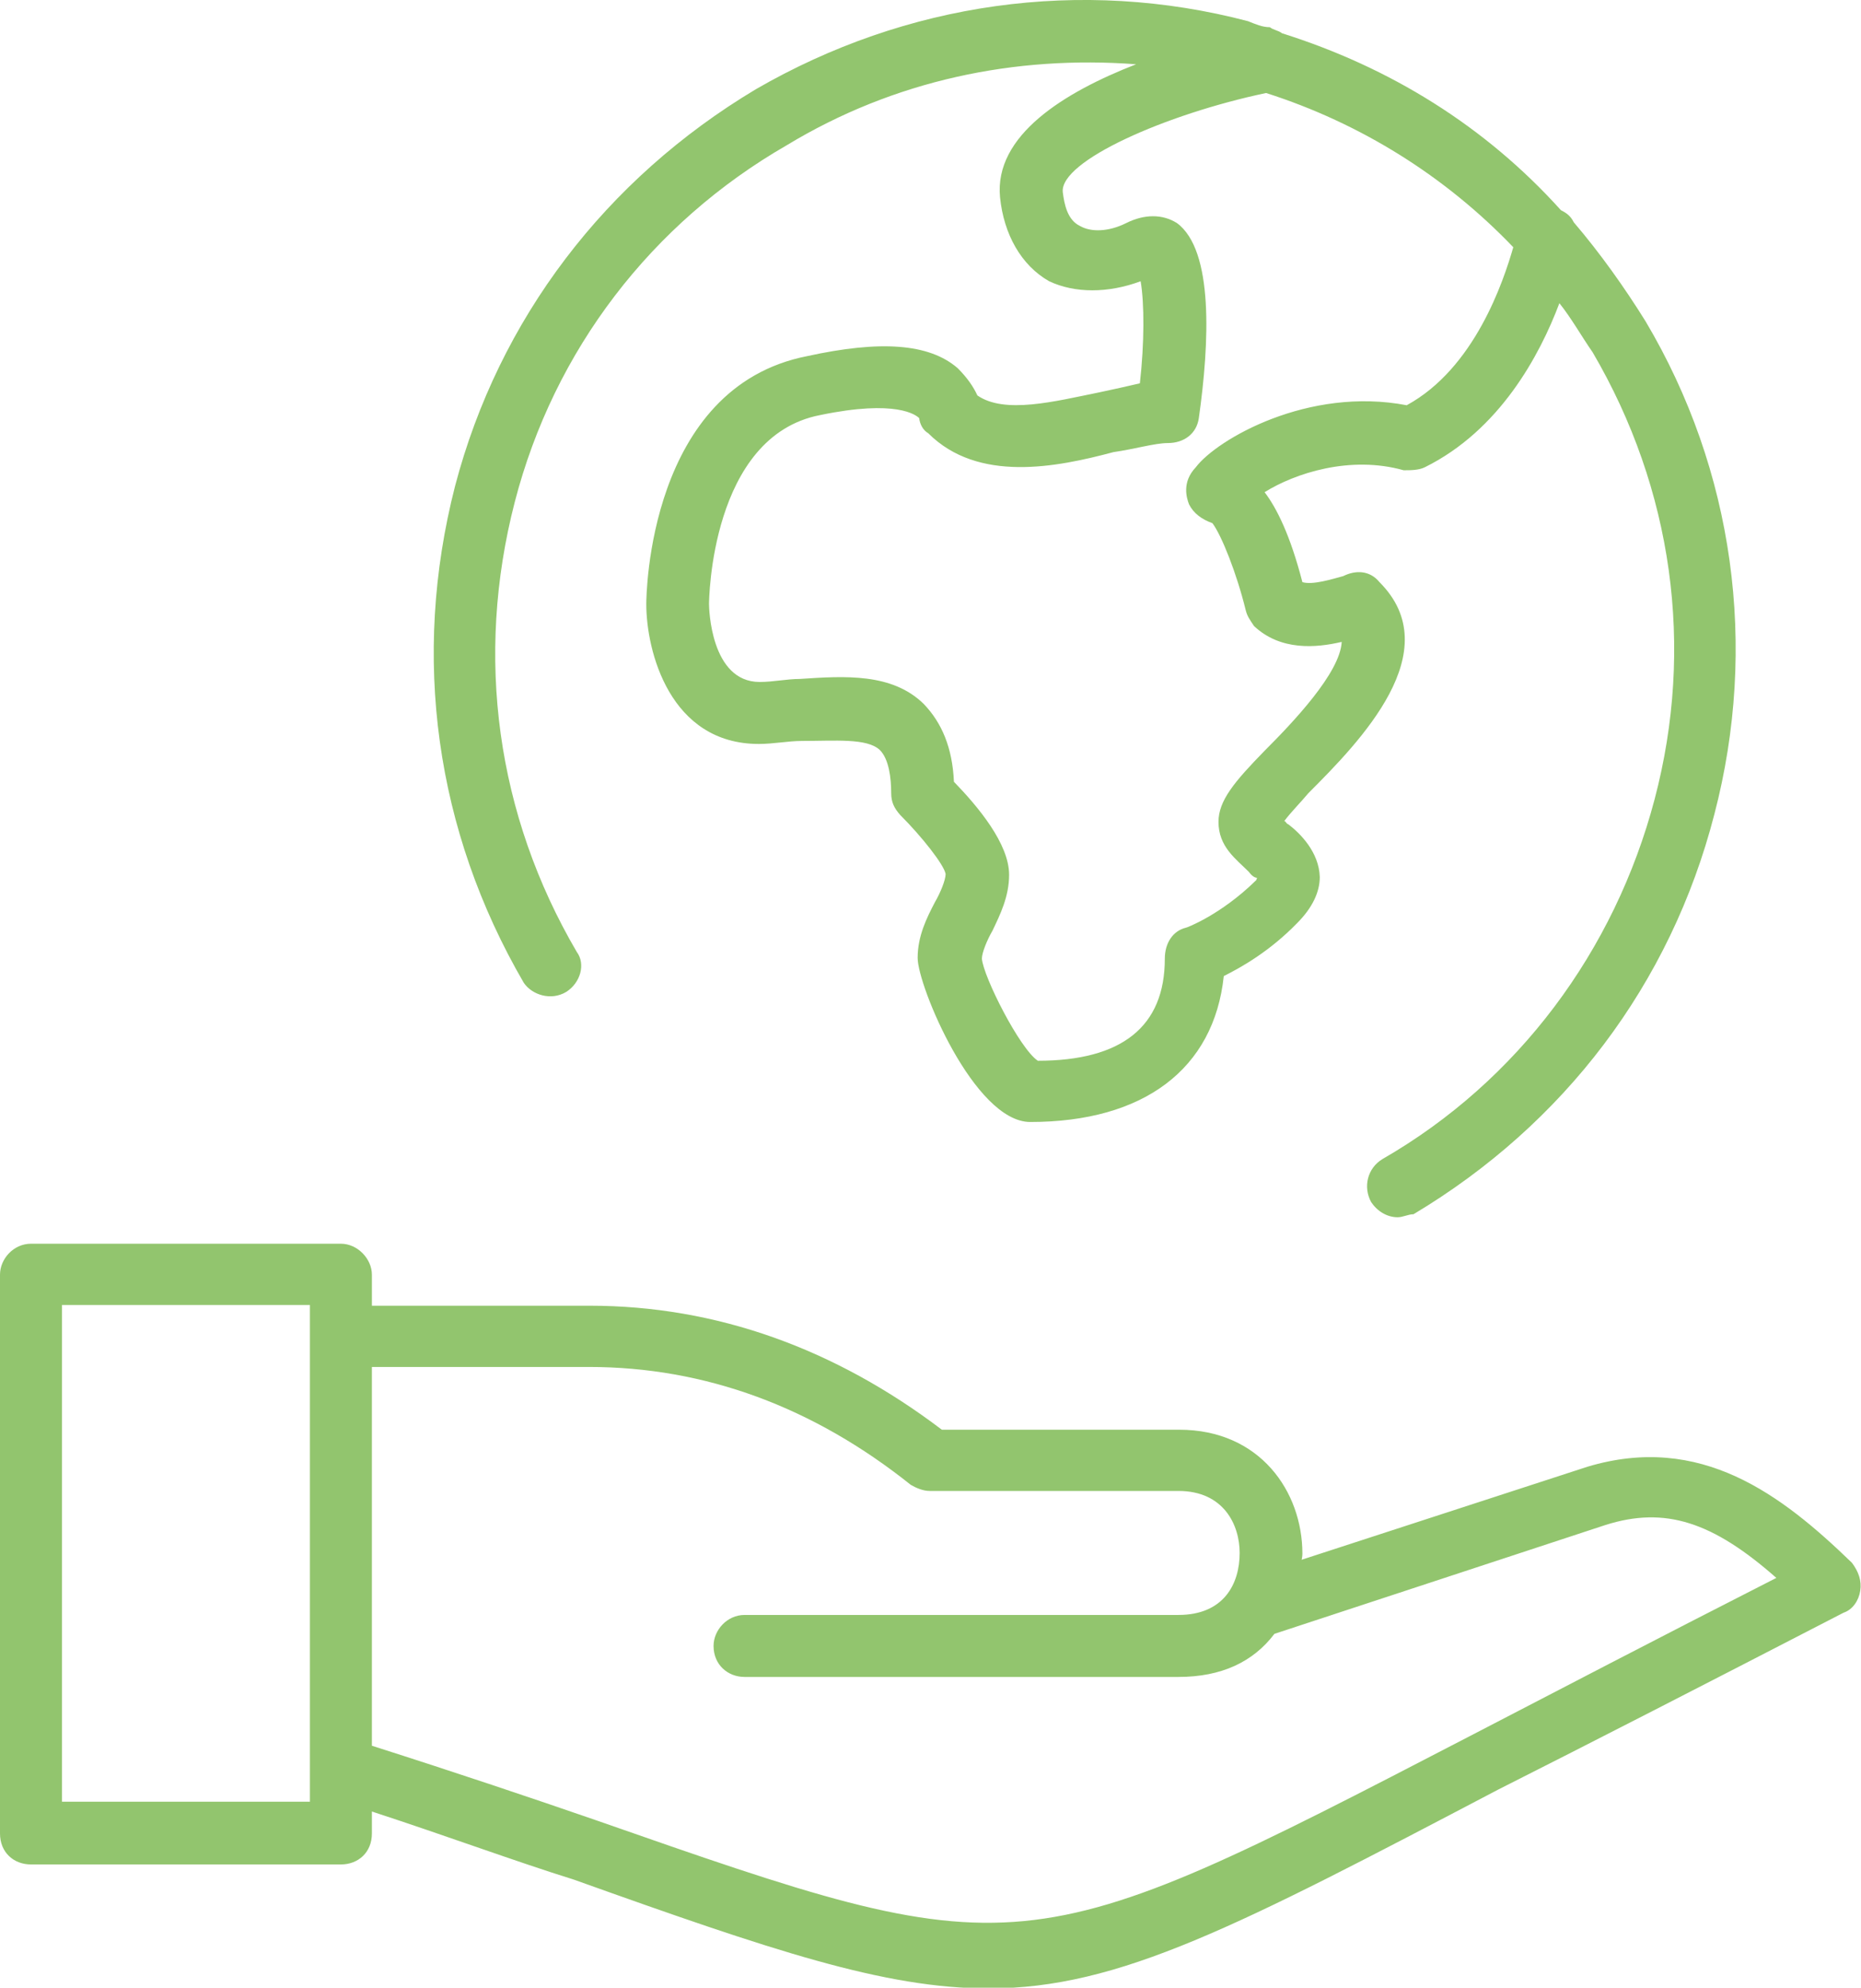 <?xml version="1.0" encoding="utf-8"?>
<!-- Generator: Adobe Illustrator 25.0.1, SVG Export Plug-In . SVG Version: 6.00 Build 0)  -->
<svg version="1.1" id="Laag_1" xmlns="http://www.w3.org/2000/svg" xmlns:xlink="http://www.w3.org/1999/xlink" x="0px" y="0px"
	 viewBox="0 0 24.62 26.29" style="enable-background:new 0 0 24.62 26.29;" xml:space="preserve">
<style type="text/css">
	.st0{fill:#92C56E;}
</style>
<path class="st0" d="M19.45,22.96c-5.94,3.08-5.94,3.08-11.58,1.11c-0.84-0.29-1.82-0.62-2.95-0.98v-5.01h2.87
	c1.54,0,2.97,0.53,4.26,1.56c0.07,0.04,0.16,0.08,0.25,0.08h1.76h1.53c0.6,0,0.81,0.45,0.81,0.82c0,0.41-0.21,0.82-0.81,0.82H9.85
	c-0.23,0-0.41,0.2-0.41,0.41c0,0.25,0.19,0.41,0.41,0.41h5.74c0.57,0,0.99-0.2,1.27-0.57l4.38-1.44c0.79-0.25,1.42-0.04,2.26,0.7
	C21.89,21.69,20.55,22.39,19.45,22.96 M4.1,23.83H0.82v-6.57H4.1V23.83z M24.5,20.67c-0.93-0.9-2-1.72-3.5-1.27l-3.78,1.23
	c0,0,0.01-0.04,0.01-0.08c0-0.82-0.56-1.64-1.63-1.64h-1.53h-1.61c-1.41-1.07-2.98-1.64-4.66-1.64H4.92v-0.41
	c0-0.21-0.19-0.41-0.41-0.41h-4.1c-0.23,0-0.41,0.2-0.41,0.41v7.39c0,0.25,0.18,0.41,0.41,0.41h4.1c0.23,0,0.41-0.16,0.41-0.41
	v-0.29c1.01,0.33,1.9,0.66,2.67,0.9c2.63,0.94,4.11,1.44,5.49,1.44c1.73,0,3.29-0.82,6.74-2.63c1.21-0.61,2.73-1.39,4.57-2.34
	c0.12-0.04,0.2-0.16,0.22-0.29C24.63,20.91,24.59,20.79,24.5,20.67"/>
<path class="st0" d="M20.02,3.27c-0.13,0.45-0.51,1.6-1.41,2.09c-1.3-0.25-2.51,0.45-2.79,0.82c-0.19,0.2-0.12,0.41-0.09,0.49
	c0.06,0.12,0.17,0.2,0.31,0.25c0.12,0.16,0.32,0.66,0.44,1.15c0.02,0.08,0.05,0.12,0.11,0.21c0.35,0.33,0.82,0.29,1.16,0.21
	c-0.02,0.41-0.65,1.07-1.02,1.44c-0.4,0.41-0.61,0.66-0.61,0.94c0,0.33,0.23,0.49,0.4,0.66c0.03,0.04,0.07,0.08,0.11,0.08
	c-0.01,0.04-0.02,0.04-0.02,0.04c-0.46,0.45-0.91,0.62-0.92,0.62c-0.17,0.04-0.28,0.2-0.28,0.41c0,0.9-0.57,1.35-1.68,1.35
	c-0.24-0.16-0.72-1.11-0.74-1.35c0-0.08,0.07-0.25,0.14-0.37c0.1-0.21,0.22-0.45,0.22-0.74c0-0.41-0.41-0.9-0.73-1.23
	c-0.02-0.45-0.16-0.78-0.4-1.03c-0.42-0.41-1.04-0.37-1.64-0.33c-0.17,0-0.35,0.04-0.53,0.04c-0.65,0-0.67-0.98-0.67-1.03
	c0-0.04,0.02-2.22,1.47-2.5c1.01-0.21,1.27,0,1.31,0.04c0.01,0.08,0.05,0.16,0.12,0.2c0.66,0.66,1.7,0.45,2.45,0.25
	c0.28-0.04,0.55-0.12,0.72-0.12c0.21,0,0.38-0.12,0.41-0.33c0.14-0.99,0.2-2.22-0.29-2.58c-0.19-0.12-0.43-0.12-0.67,0
	c-0.24,0.12-0.47,0.12-0.61,0.04c-0.17-0.08-0.21-0.29-0.23-0.45c-0.04-0.41,1.36-1.03,2.69-1.31C18,1.63,19.12,2.33,20.02,3.27
	 M7.49,13.12c0.19-0.12,0.26-0.37,0.14-0.53c-1.06-1.81-1.35-3.9-0.82-5.95c0.52-2.01,1.81-3.69,3.6-4.72
	c1.42-0.86,3.02-1.19,4.62-1.07c-0.95,0.37-1.88,0.94-1.8,1.76c0.05,0.49,0.28,0.9,0.65,1.11c0.34,0.16,0.78,0.16,1.21,0
	c0.05,0.29,0.05,0.82-0.01,1.35c-0.17,0.04-0.35,0.08-0.54,0.12c-0.59,0.12-1.25,0.29-1.61,0.04C12.88,5.12,12.8,5,12.67,4.87
	c-0.38-0.33-1.03-0.37-1.99-0.16c-2.1,0.41-2.13,3.16-2.13,3.28c0,0.62,0.31,1.85,1.49,1.85c0.19,0,0.39-0.04,0.57-0.04
	c0.44,0,0.86-0.04,1.03,0.12c0.12,0.12,0.15,0.37,0.15,0.57c0,0.12,0.04,0.2,0.12,0.29c0.29,0.29,0.58,0.66,0.6,0.78
	c0,0.08-0.07,0.25-0.14,0.37c-0.11,0.21-0.23,0.45-0.23,0.74c0,0.37,0.75,2.17,1.49,2.17c1.5,0,2.43-0.7,2.56-1.93
	c0.24-0.12,0.61-0.33,0.97-0.7c0.2-0.2,0.3-0.41,0.3-0.61c-0.01-0.33-0.26-0.58-0.42-0.7c-0.02,0-0.03-0.04-0.05-0.04
	c0.09-0.12,0.22-0.25,0.32-0.37C18,9.8,19.16,8.61,18.25,7.7c-0.13-0.16-0.32-0.16-0.48-0.08c-0.15,0.04-0.4,0.12-0.54,0.08
	c-0.16-0.62-0.34-0.98-0.5-1.19c0.4-0.25,1.13-0.49,1.84-0.29c0.09,0,0.2,0,0.28-0.04c0.99-0.49,1.52-1.48,1.78-2.17
	c0.16,0.2,0.3,0.45,0.44,0.65c1.06,1.81,1.35,3.9,0.82,5.91c-0.53,2.01-1.81,3.73-3.6,4.76c-0.2,0.12-0.26,0.37-0.15,0.57
	c0.08,0.12,0.21,0.2,0.35,0.2c0.07,0,0.14-0.04,0.21-0.04c1.99-1.19,3.4-3.04,3.98-5.29c0.58-2.22,0.26-4.55-0.91-6.52
	c-0.28-0.45-0.6-0.9-0.95-1.31c-0.04-0.08-0.09-0.12-0.17-0.16c-1-1.11-2.26-1.89-3.69-2.34c-0.05-0.04-0.11-0.04-0.16-0.08
	c-0.1,0-0.19-0.04-0.29-0.08C14.3-0.3,11.99,0.03,10,1.18C8.01,2.37,6.6,4.22,6.02,6.43C5.44,8.69,5.76,10.99,6.93,13
	C7.04,13.16,7.29,13.24,7.49,13.12"/>
</svg>
